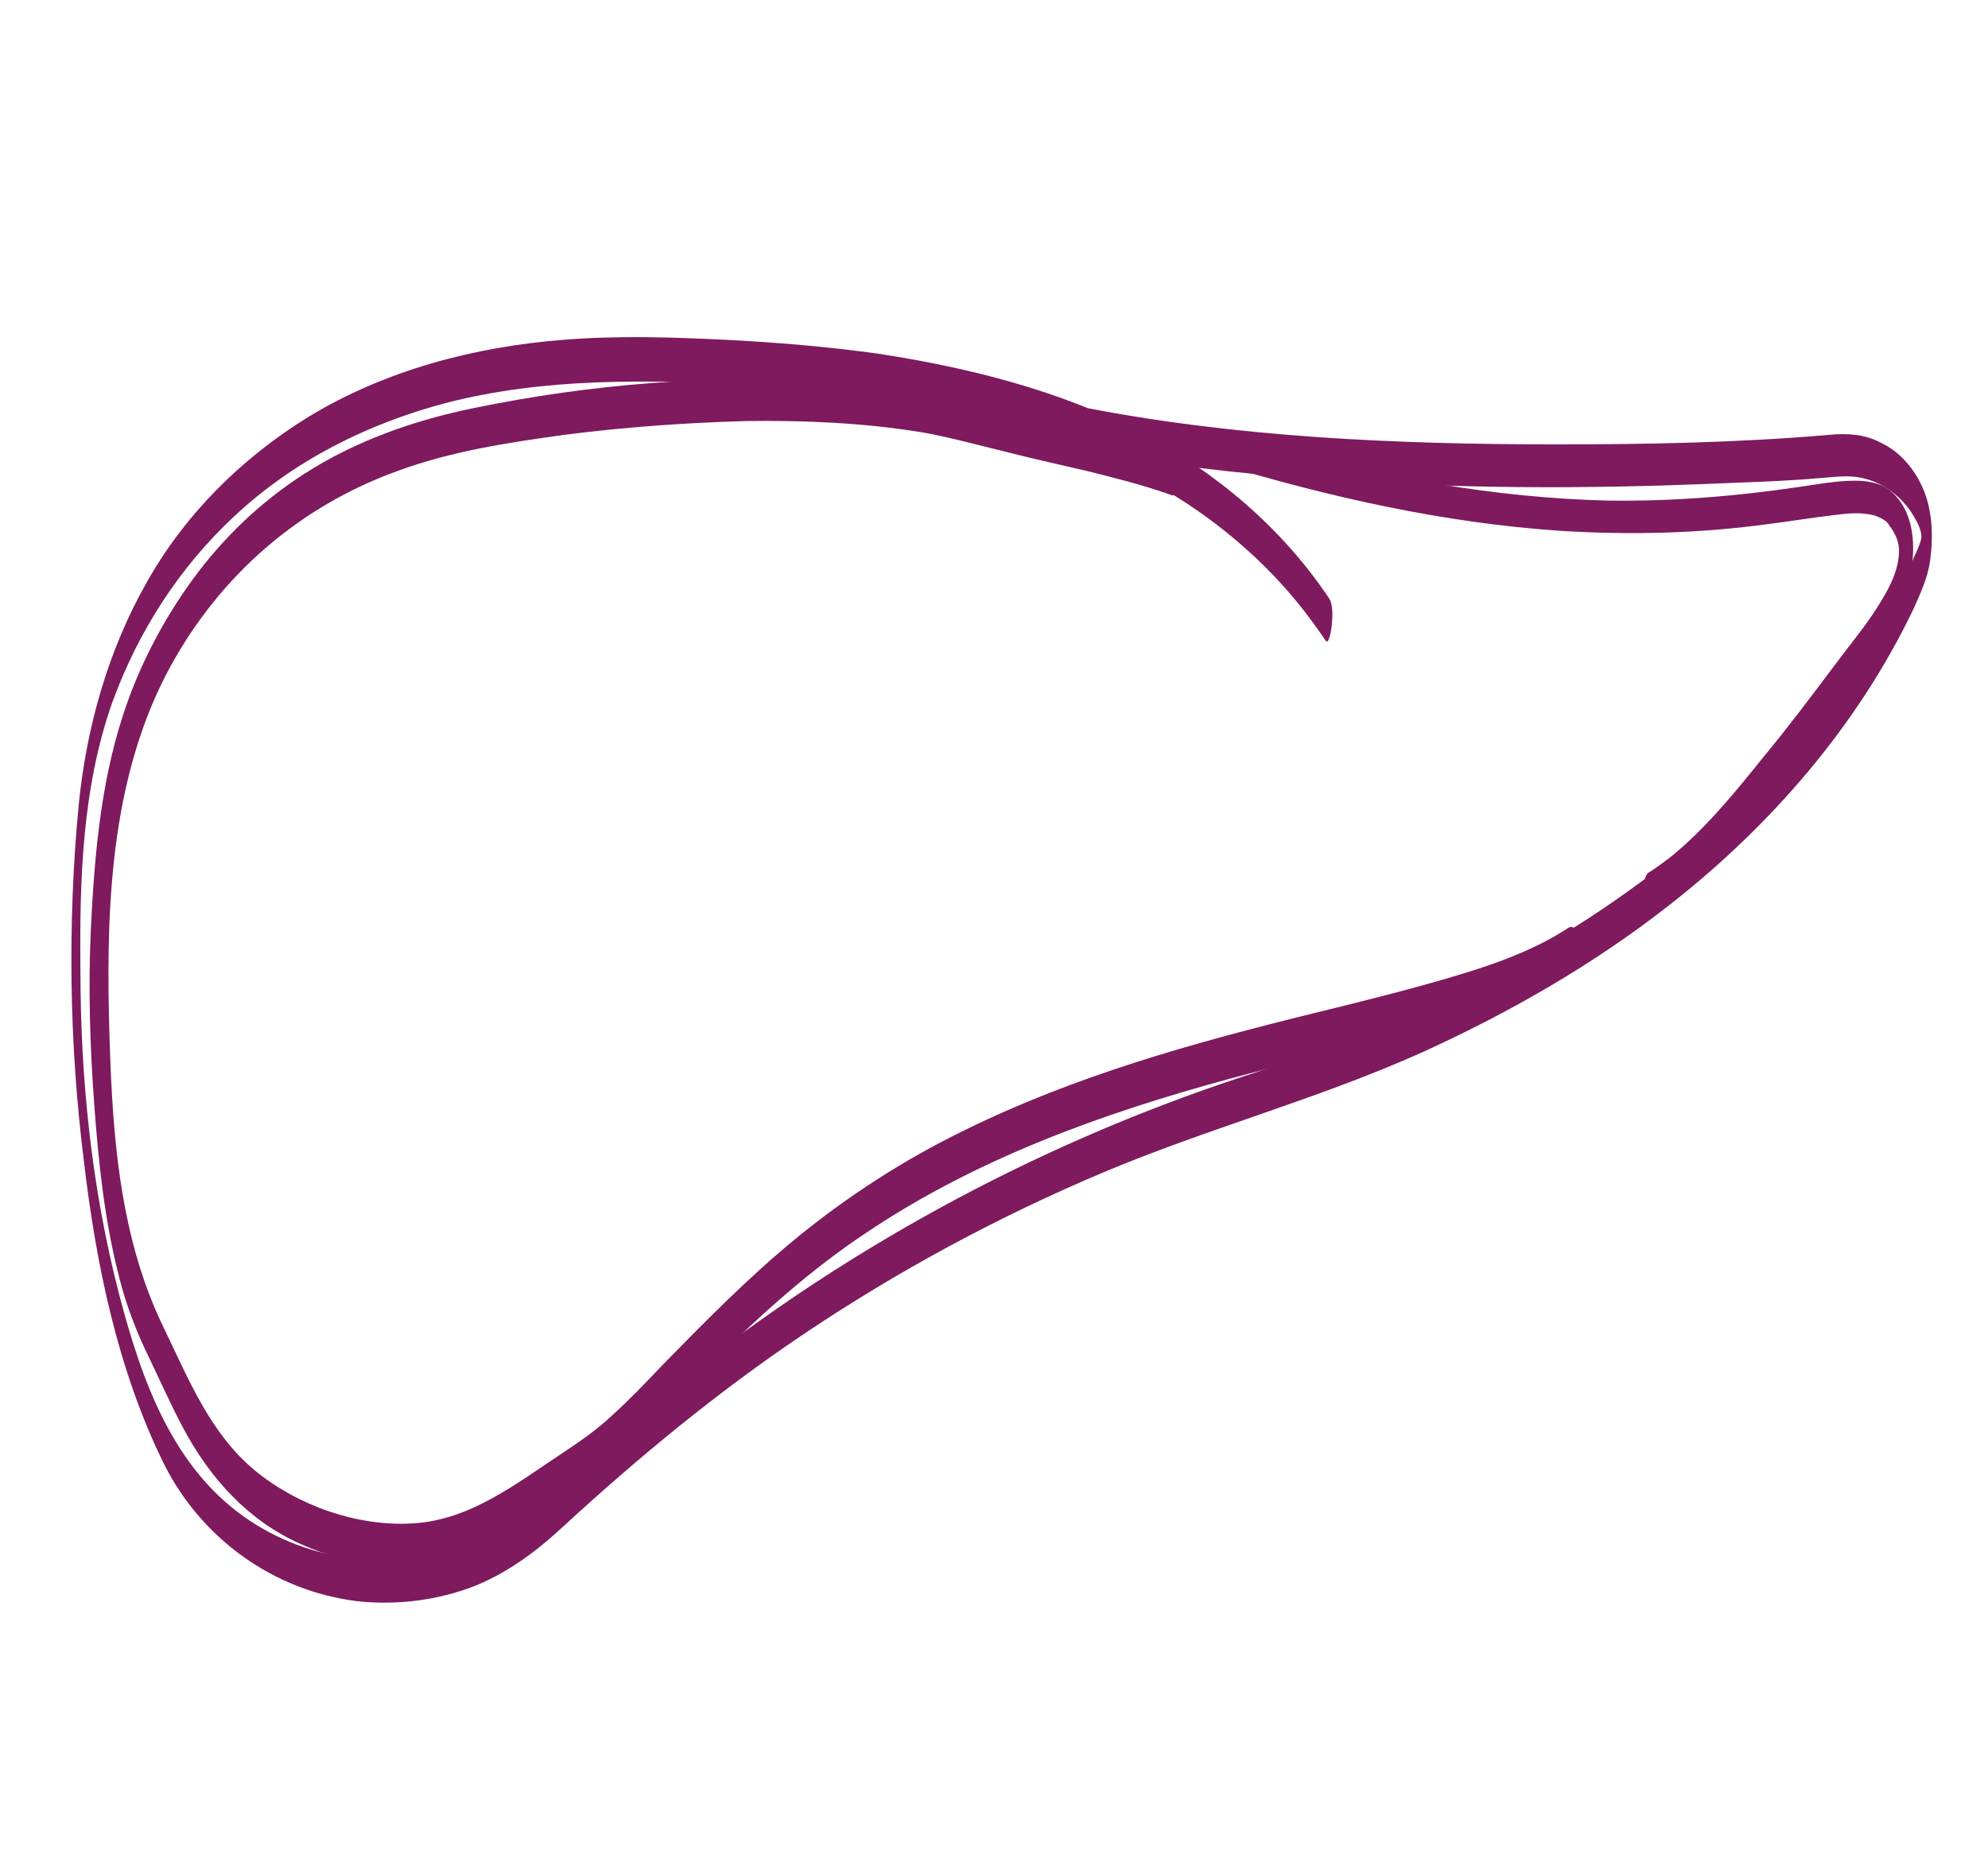 <?xml version="1.0" encoding="utf-8"?>
<!-- Generator: Adobe Illustrator 26.2.1, SVG Export Plug-In . SVG Version: 6.00 Build 0)  -->
<svg version="1.1" xmlns="http://www.w3.org/2000/svg" xmlns:xlink="http://www.w3.org/1999/xlink" x="0px" y="0px"
	 viewBox="0 0 229.9 215.8" style="enable-background:new 0 0 229.9 215.8;" xml:space="preserve">
<style type="text/css">
	.st0{fill:#7E1A5D;}
</style>
<g id="Ebene_2">
</g>
<g id="Ebene_3">
	<g>
		<g>
			<g>
				<path class="st0" d="M153.7,69.2c-5.5-8.2-13.1-14.6-21.8-19.2c-9.5-4.9-20-7.5-30.4-9.1c-5.8-0.8-11.7-1.3-17.6-1.6
					c-6.2-0.3-12.5-0.5-18.7,0c-10.3,0.8-20.6,3.5-29.5,8.9C27.9,53,21.4,59.5,17,67.3c-4.5,7.9-7,16.8-7.9,25.8
					c-1.3,13.7-1.1,27.6,0.6,41.2c1.4,11.9,3.9,24.1,9.2,34.9c4.3,8.7,12.7,14.8,22.4,16c4.6,0.5,9.4-0.1,13.7-1.8
					c3.9-1.6,7.2-4.1,10.2-6.9c8.7-8,17.8-15.5,27.6-22.1c11-7.4,22.7-13.7,34.8-18.8c12.1-5.1,24.9-8.5,36.9-13.9
					c10.1-4.6,19.7-10.1,28.4-16.9c11.8-9.2,21.9-20.8,28.4-34.4c0.8-1.8,1.6-3.5,1.9-5.5c0.4-2.9,0.3-6.1-1-8.8
					c-1-2.1-2.6-3.9-4.7-4.9c-1.9-1-3.9-1.1-6-0.9c-10.4,0.9-21,1.1-31.4,1.1c-18.5,0-37.3-0.8-55.4-4.4c-0.8-0.2-1.6-0.3-2.3-0.5
					c-0.4-0.1-1.1,4.7,0,5c3.1,0.7,6.3,1.2,9.4,1.7c8.9,1.3,17.9,2.2,26.9,2.6c12.7,0.7,25.3,0.7,38,0.2c4.6-0.2,9.2-0.3,13.7-0.7
					c1.7-0.1,3.3-0.4,5,0c2.3,0.5,4.3,2,5.6,3.9c0.5,0.8,1.2,1.9,1.2,2.9c0,0.4-0.4,1.4-0.7,2c-0.5,1.2-1.1,2.4-1.7,3.6
					c-1.4,2.7-2.9,5.3-4.5,7.8c-4.1,6.3-9,12-14.4,17.2c-7.1,6.7-15,12.5-23.4,17.3c-10.8,6.2-22.2,10.8-34,14.6
					c-24.2,8-46.9,20.4-66.7,36.6c-4,3.3-7.8,6.7-11.6,10.2c-3,2.8-6.1,5.4-10,7c-8.5,3.5-18.6,2.6-26.3-2.5
					c-8.9-5.9-12.5-16.2-15.1-26.1c-3.2-12.3-4.5-25-4.5-37.7c-0.1-10.4,0.2-21,3.7-30.9C16,73,20.7,65.7,27,59.8
					c6.9-6.5,15.5-10.8,24.6-13.2c11.3-2.9,23-2.7,34.5-2.1c20.3,1.1,42.4,5,58,19c3.5,3.1,6.6,6.7,9.2,10.6
					c0.4,0.6,0.7-1.6,0.7-1.7C154.1,71.4,154.2,70,153.7,69.2L153.7,69.2z"/>
			</g>
		</g>
	</g>
	<g>
		<g>
			<path class="st0" d="M135.7,52.7c-6.7-2.4-13.7-3.6-20.5-5.4c-2.9-0.7-5.8-1.6-8.8-2.1c-3.3-0.6-6.7-0.9-10.1-1.1
				c-13.8-0.8-28,0.3-41.5,3.1c-6.9,1.4-13.7,3.8-19.6,7.6c-5,3.2-9.4,7.4-12.9,12.2c-3.5,4.8-6.3,10.2-8.1,15.8
				c-2.6,8-3.3,16.5-3.7,24.8c-0.3,6.7-0.1,13.5,0.4,20.2c0.5,6.7,1.2,13.5,2.9,20c0.7,2.8,1.7,5.5,2.9,8.1c1.5,3.1,2.9,6.3,4.5,9.3
				c3.1,5.8,7.5,10.7,13.6,13.4c6,2.7,12.9,3.6,19.2,1.2c3.1-1.2,5.8-3,8.6-4.8c2.5-1.6,5.1-3.2,7.4-5.1c4.4-3.8,8.3-8.2,12.4-12.3
				c5.5-5.5,11.4-10.8,17.9-15.1c12.7-8.5,27.1-13.7,41.8-17.7c6.3-1.7,12.7-3.2,19.1-4.9c5.2-1.3,10.4-2.7,15.3-4.8
				c2-0.8,3.9-1.8,5.6-3c1.3-0.9,0.6-5.6-0.7-4.8c-3.8,2.5-8.2,4.1-12.5,5.4c-5.6,1.7-11.3,3.1-17,4.5c-13.8,3.4-27.5,7.2-40.3,13.5
				c-7,3.4-13.5,7.6-19.5,12.5c-5.5,4.5-10.5,9.6-15.5,14.7c-1.9,2-3.8,4-5.8,5.8c-1.8,1.7-3.7,3-5.8,4.4
				c-5.3,3.5-10.6,7.7-17.2,8.1c-6.4,0.4-13.3-2-18.3-6.1c-5.2-4.3-7.7-10.6-10.6-16.6c-5.4-11.1-6-23.8-6.3-36
				c-0.3-13.6,0.4-28.1,7.1-40.4c5.8-10.6,14.9-18.5,26.2-22.6c6.2-2.3,12.8-3.3,19.3-4.2c7-0.9,14-1.4,21-1.6
				c6.8-0.1,13.7,0.2,20.4,1.3c2.9,0.5,5.8,1.3,8.7,2c3.5,0.9,7,1.7,10.5,2.5c3.2,0.8,6.4,1.6,9.5,2.7
				C136.8,58,137.1,53.1,135.7,52.7L135.7,52.7z"/>
		</g>
	</g>
	<g>
		<g>
			<path class="st0" d="M191.2,104.4c4.3-2.5,7.7-6.7,10.9-10.4c3.4-4,6.6-8.2,9.8-12.4c2.9-3.8,6.2-7.5,8.1-12
				c1.6-3.9,2.2-10.1-1.6-13c-1.1-0.8-2.6-1-3.9-1c-2.1,0-4.2,0.4-6.3,0.7c-7.4,1.1-14.7,1.7-22.2,1.6c-13.1-0.3-26-2.7-38.6-6.1
				c-2.1-0.6-4.2-1.2-6.3-1.8c-1.2-0.4-1.4,3.3-0.3,3.6c12.9,3.9,26.2,6.9,39.7,7.8c8.1,0.5,16.1,0.3,24.1-0.8
				c2.4-0.3,4.8-0.7,7.3-1c1.6-0.2,3.2-0.4,4.8,0c0.3,0.1,0.9,0.3,1.4,0.7c0.3,0.2,0-0.1,0.1,0.1c0.1,0.1,0.2,0.2,0.3,0.4
				c0.7,0.9,1.2,2,1.1,3.2c-0.1,2.6-1.8,5.2-3.2,7.3c-1.3,1.9-2.8,3.7-4.2,5.6c-2.7,3.6-5.4,7.2-8.3,10.7
				c-3.3,4.1-6.7,8.3-10.8,11.6c-0.8,0.6-1.6,1.2-2.4,1.7C189.7,101.4,190.2,105.1,191.2,104.4L191.2,104.4z"/>
		</g>
	</g>
</g>
</svg>
